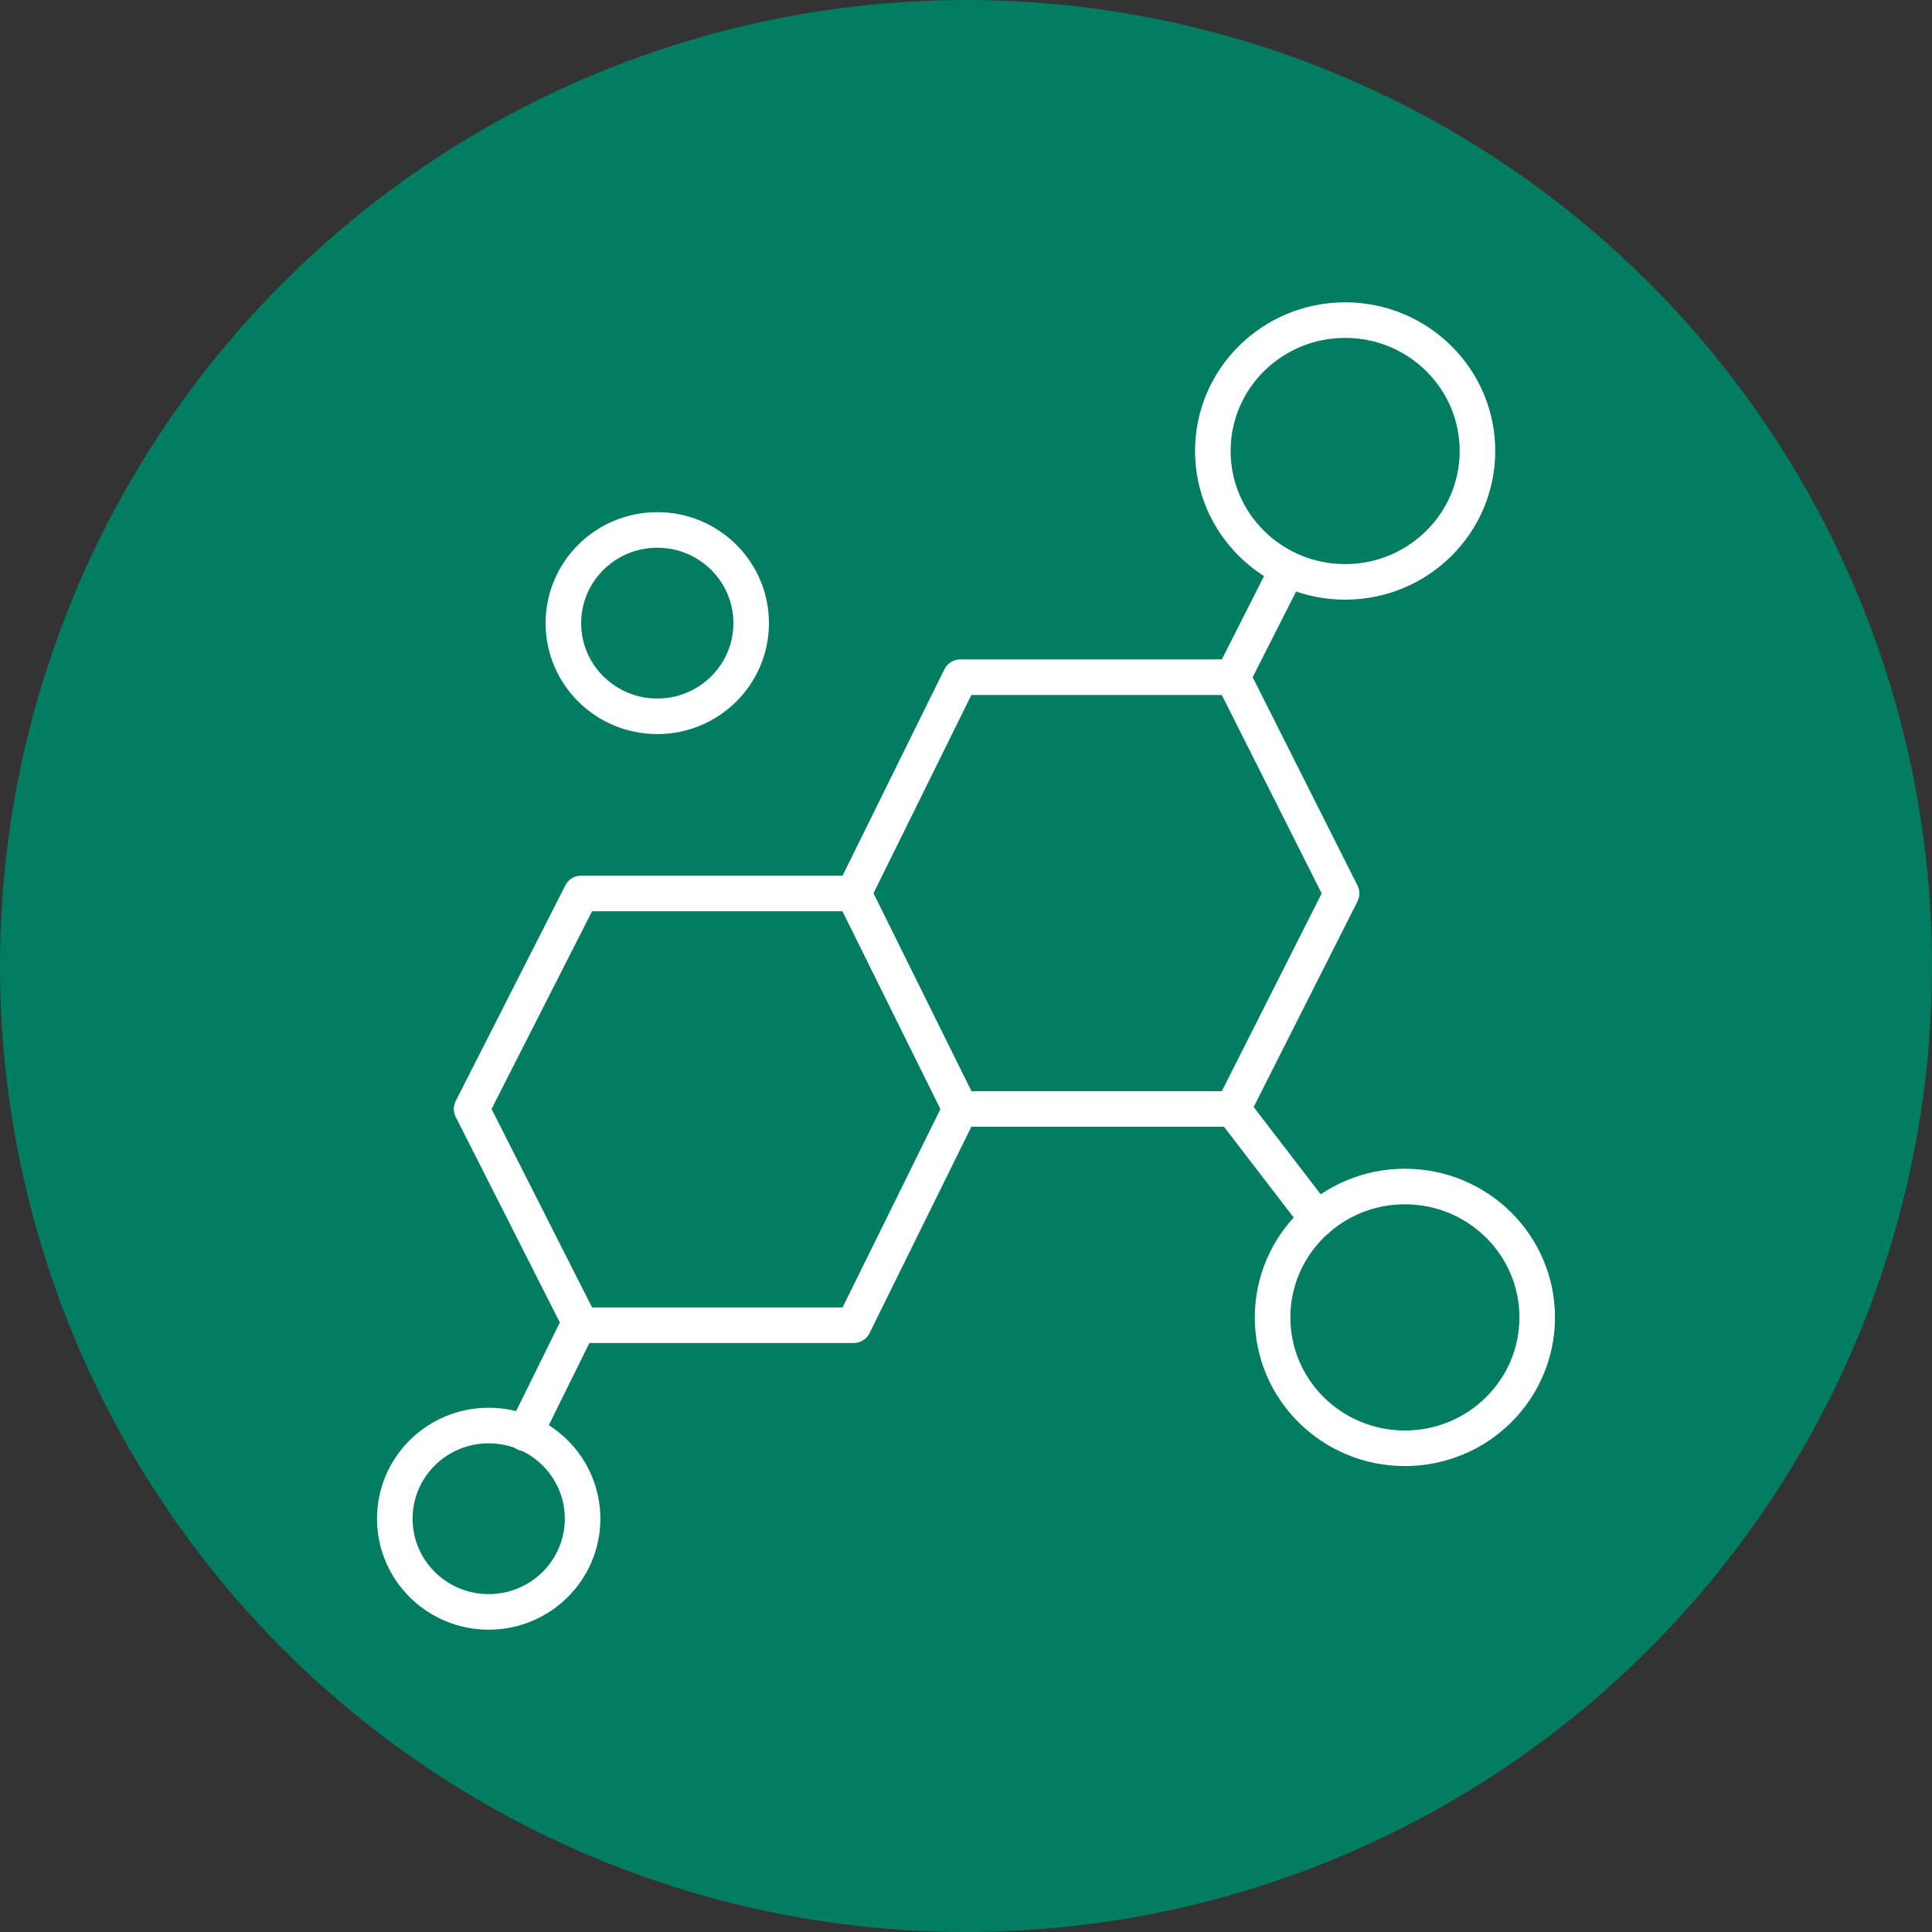 <?xml version="1.0" encoding="UTF-8"?>
<svg id="Layer_2" data-name="Layer 2" xmlns="http://www.w3.org/2000/svg" viewBox="0 0 27.16 27.16">
  <rect x="0" y="0" width="27.16" height="27.16" fill="#333333" stroke="none"/>
  <defs>
    <style>
      .cls-1 {
        fill: #027d61;
      }

      .cls-2 {
        fill: none;
        stroke: #fff;
        stroke-linecap: round;
        stroke-linejoin: round;
        stroke-width: .5px;
      }
    </style>
  </defs>
  <g id="Layer_1-2" data-name="Layer 1">
    <g>
      <circle class="cls-1" cx="13.58" cy="13.58" r="13.58"/>
      <g>
        <g>
          <g>
            <g>
              <polyline class="cls-2" points="13.5 15.59 12 12.56 8.17 12.56 6.63 15.59 8.17 18.63 12 18.63 13.5 15.59"/>
              <polygon class="cls-2" points="13.5 15.59 17.33 15.59 18.86 12.56 17.33 9.52 13.5 9.52 12 12.56 13.5 15.59"/>
            </g>
            <ellipse class="cls-2" cx="19.75" cy="18.52" rx="1.86" ry="1.84"/>
            <line class="cls-2" x1="17.33" y1="15.59" x2="18.52" y2="17.14"/>
          </g>
          <line class="cls-2" x1="8.13" y1="18.63" x2="7.38" y2="20.15"/>
          <line class="cls-2" x1="17.33" y1="9.52" x2="18.1" y2="8"/>
          <ellipse class="cls-2" cx="18.91" cy="6.34" rx="1.86" ry="1.84"/>
        </g>
        <ellipse class="cls-2" cx="6.87" cy="21.35" rx="1.32" ry="1.31"/>
        <ellipse class="cls-2" cx="9.24" cy="8.76" rx="1.32" ry="1.31"/>
      </g>
    </g>
  </g>
</svg>